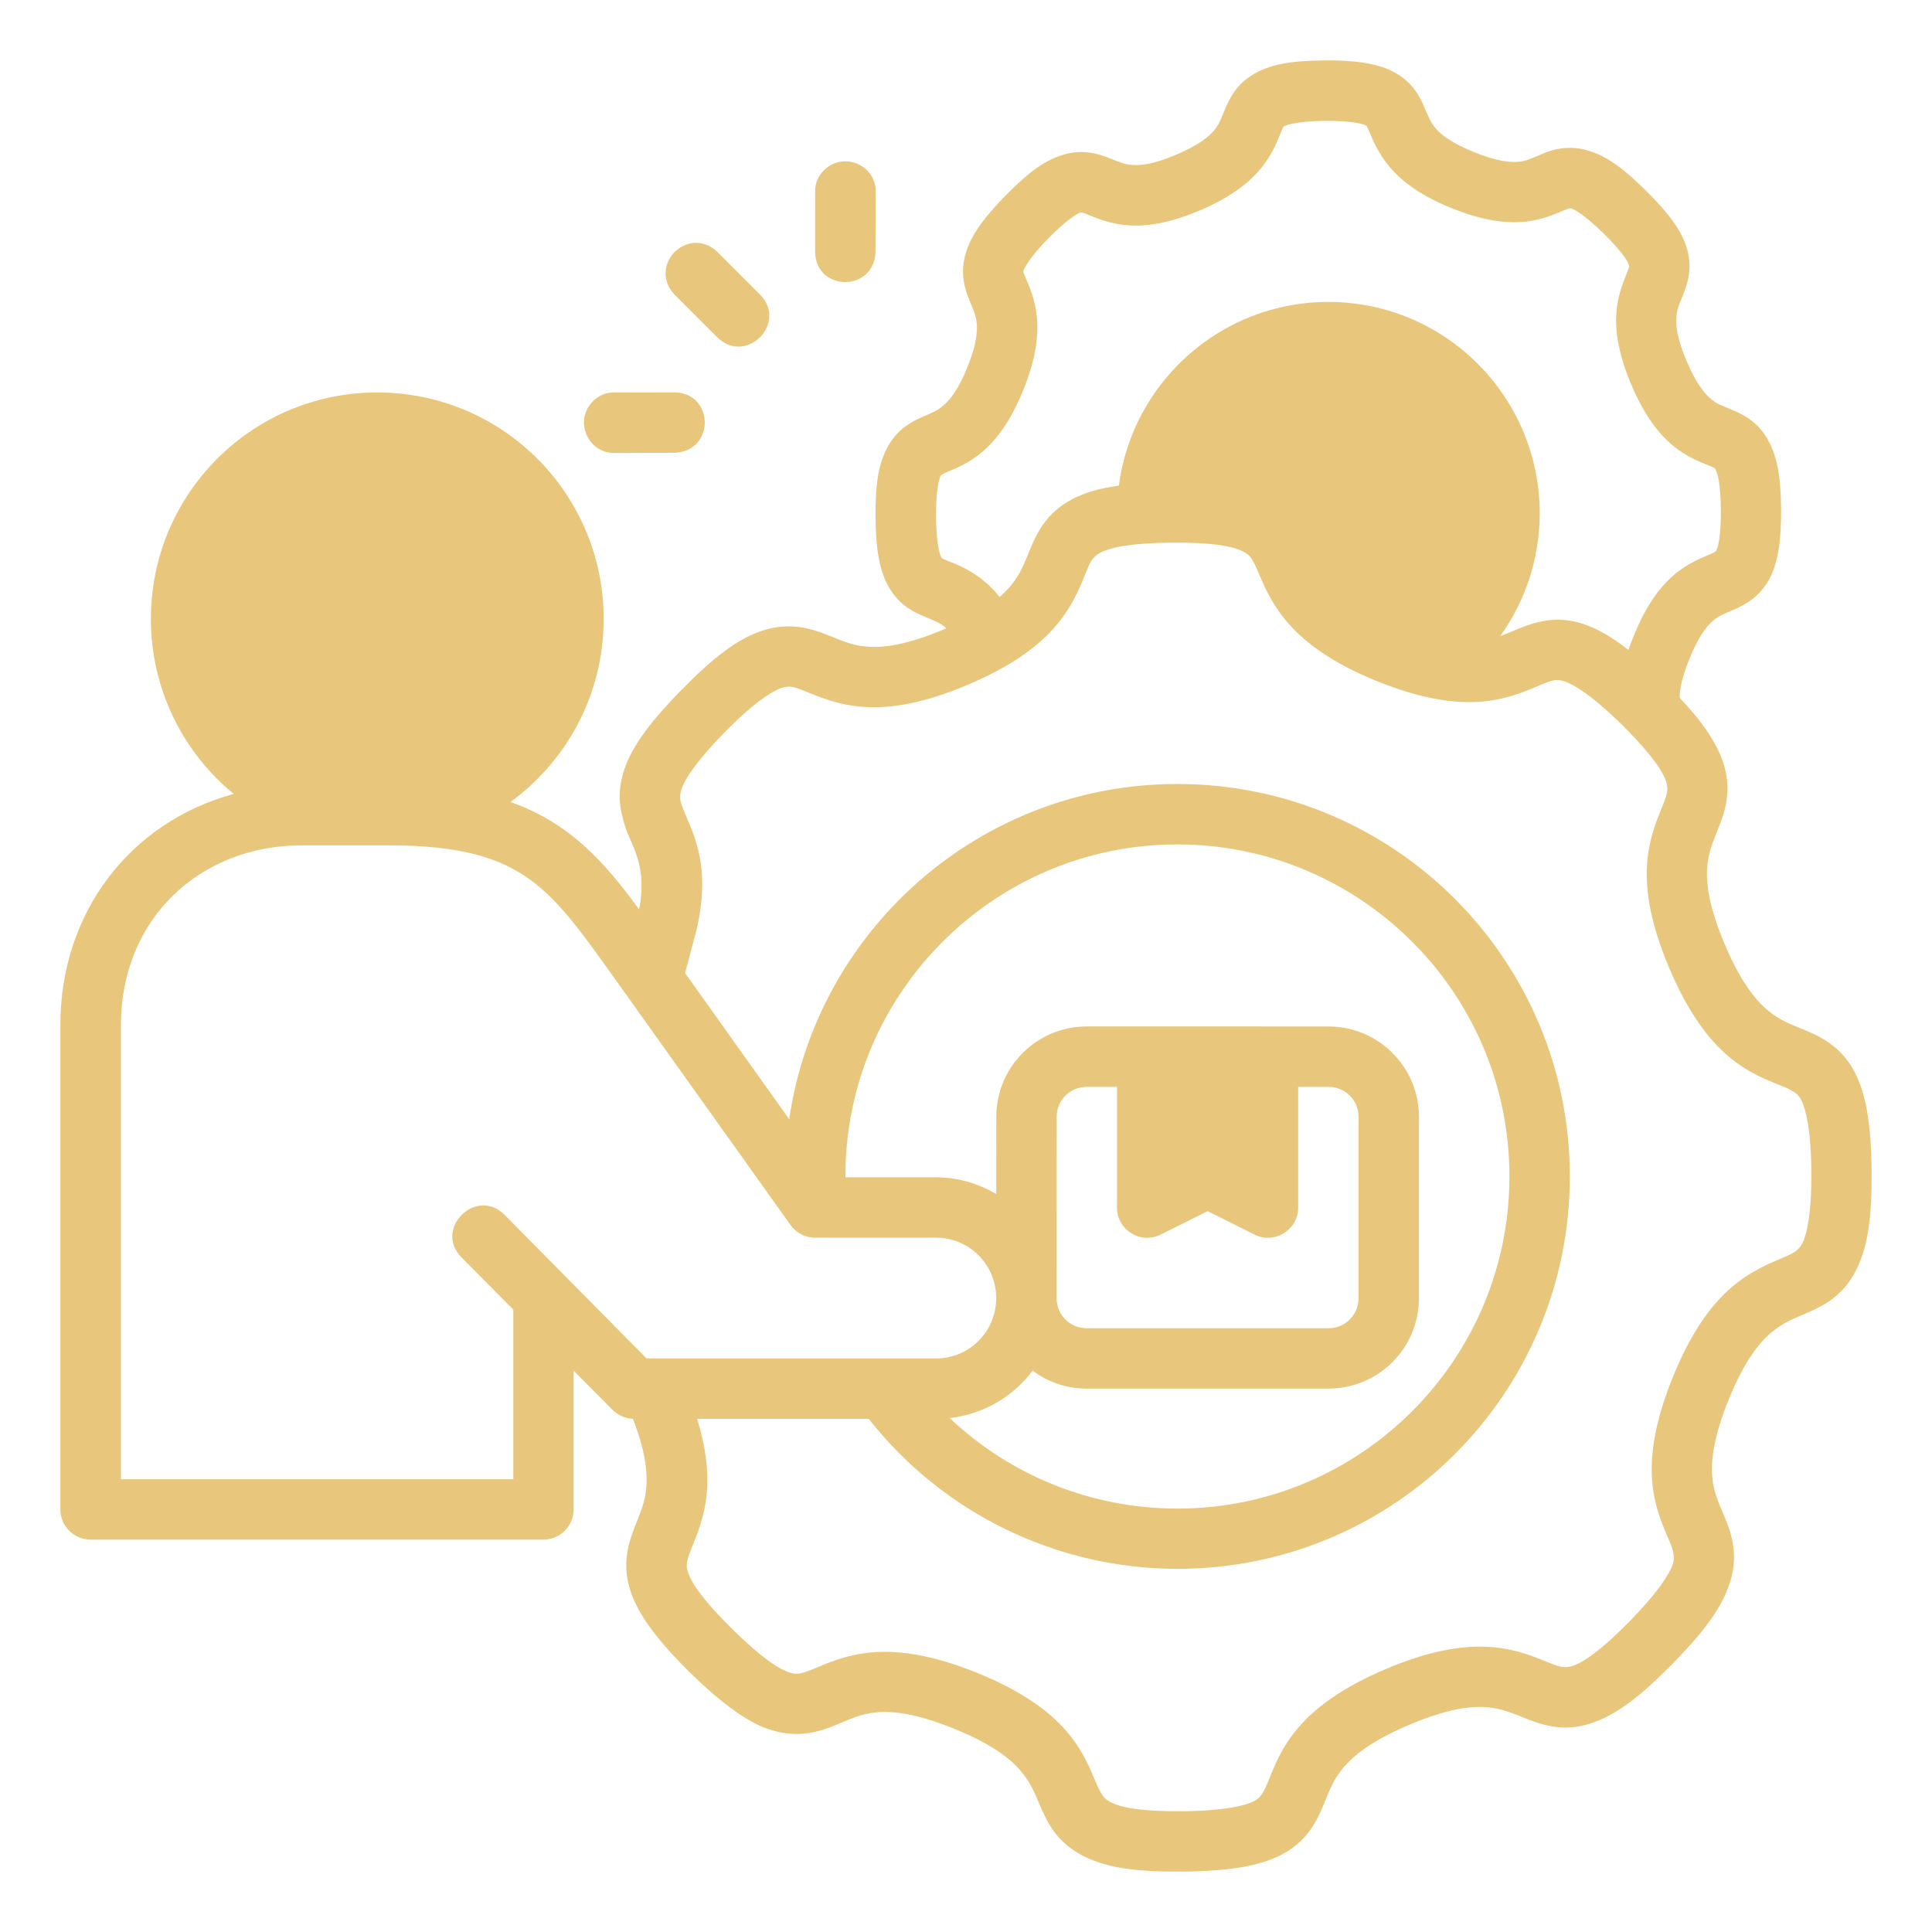 <svg xmlns="http://www.w3.org/2000/svg" width="80" height="80" viewBox="0 0 80 80" fill="none"><path d="M54.84 2.5V2.503C53.591 2.512 52.756 2.623 52.035 3.001C51.215 3.43 50.91 4.082 50.733 4.505C50.556 4.927 50.49 5.141 50.272 5.401C50.053 5.66 49.642 6.007 48.702 6.406C47.761 6.806 47.234 6.855 46.895 6.831C46.557 6.808 46.361 6.712 45.934 6.545C45.506 6.379 44.83 6.139 43.941 6.433C43.168 6.689 42.509 7.212 41.634 8.103C40.759 8.993 40.234 9.702 40.001 10.446C39.727 11.324 39.968 12.007 40.14 12.431C40.314 12.855 40.416 13.053 40.445 13.391C40.473 13.729 40.44 14.262 40.057 15.21C39.673 16.157 39.326 16.564 39.07 16.787C38.814 17.009 38.612 17.081 38.191 17.265C37.772 17.449 37.125 17.765 36.707 18.596C36.342 19.323 36.245 20.162 36.255 21.411C36.265 22.553 36.371 23.372 36.661 24.03C36.964 24.718 37.454 25.147 37.986 25.4C38.566 25.675 38.863 25.723 39.183 26.012C39.159 26.022 39.13 26.041 39.107 26.05C37.556 26.709 36.596 26.824 35.931 26.778C35.265 26.731 34.843 26.517 34.207 26.27C33.572 26.023 32.678 25.746 31.568 26.114C30.541 26.454 29.559 27.204 28.219 28.567C27.004 29.803 26.255 30.801 25.921 31.668C25.482 32.809 25.684 33.553 25.884 34.214C26.119 34.986 26.828 35.821 26.462 37.656C25.557 36.401 24.606 35.269 23.43 34.409C22.731 33.898 21.982 33.506 21.137 33.208C23.482 31.502 24.997 28.738 24.997 25.625C24.997 20.463 20.82 16.251 15.622 16.251C10.425 16.251 6.248 20.463 6.248 25.625C6.248 28.544 7.579 31.152 9.678 32.874C5.393 34.04 2.5 37.784 2.5 42.437V62.497C2.497 63.188 3.055 63.749 3.745 63.752H22.495C23.189 63.755 23.755 63.191 23.752 62.497V56.753L25.366 58.381C25.586 58.603 25.898 58.736 26.208 58.752C26.719 60.068 26.809 60.932 26.767 61.537C26.72 62.203 26.517 62.626 26.269 63.261C25.959 64.058 25.773 64.873 26.113 65.9C26.425 66.842 27.203 67.909 28.566 69.25C29.93 70.59 31.084 71.406 31.955 71.64C33.079 71.991 33.961 71.695 34.592 71.437C35.223 71.179 35.643 70.96 36.308 70.902C36.973 70.845 37.929 70.945 39.492 71.576C41.054 72.208 41.812 72.806 42.25 73.31C42.688 73.813 42.845 74.265 43.12 74.889C43.394 75.514 43.802 76.324 44.872 76.862C45.84 77.347 47.067 77.515 48.979 77.499C50.891 77.48 52.167 77.269 53.066 76.798C54.121 76.245 54.519 75.416 54.782 74.787C55.046 74.157 55.193 73.711 55.622 73.2C56.051 72.689 56.802 72.078 58.354 71.42C59.905 70.762 60.862 70.644 61.528 70.69C62.193 70.737 62.618 70.94 63.254 71.188C64.06 71.503 64.865 71.695 65.893 71.354C66.92 71.014 67.909 70.264 69.249 68.9C70.59 67.537 71.317 66.537 71.64 65.504C71.962 64.471 71.761 63.666 71.437 62.875C71.178 62.244 70.96 61.824 70.902 61.159C70.845 60.494 70.945 59.528 71.576 57.965C72.208 56.403 72.806 55.645 73.309 55.207C73.813 54.769 74.255 54.614 74.879 54.34C75.504 54.066 76.32 53.666 76.862 52.587C77.347 51.62 77.515 50.4 77.499 48.488C77.485 46.576 77.266 45.284 76.798 44.392C76.296 43.433 75.542 42.992 74.787 42.675C74.157 42.412 73.71 42.265 73.2 41.836C72.689 41.407 72.078 40.658 71.42 39.106C70.762 37.554 70.644 36.595 70.69 35.93C70.737 35.264 70.94 34.842 71.188 34.206C71.436 33.571 71.726 32.697 71.351 31.567C71.087 30.769 70.462 29.841 69.55 28.894C69.552 28.548 69.636 28.073 69.95 27.295C70.333 26.348 70.67 25.93 70.926 25.708C71.183 25.485 71.393 25.421 71.813 25.237C72.233 25.053 72.896 24.713 73.299 23.909C73.63 23.251 73.762 22.342 73.751 21.094C73.742 19.846 73.621 19 73.243 18.279C72.865 17.558 72.332 17.226 71.739 16.978C71.317 16.801 71.103 16.735 70.843 16.516C70.584 16.298 70.237 15.889 69.838 14.949C69.438 14.008 69.389 13.478 69.413 13.14C69.436 12.802 69.534 12.608 69.701 12.181C69.868 11.753 70.115 11.077 69.82 10.188C69.584 9.475 69.031 8.756 68.141 7.881C67.251 7.006 66.584 6.491 65.807 6.248C65.03 6.005 64.375 6.144 63.812 6.394C63.388 6.568 63.2 6.67 62.863 6.7C62.525 6.728 61.991 6.685 61.044 6.302C60.097 5.919 59.679 5.581 59.457 5.325C59.234 5.069 59.163 4.859 58.978 4.439C58.794 4.019 58.502 3.377 57.658 2.952C56.99 2.617 56.086 2.49 54.838 2.501L54.84 2.5ZM54.868 5.005H54.87C55.941 4.996 56.435 5.127 56.54 5.188C56.594 5.221 56.569 5.151 56.697 5.447C56.826 5.742 57.054 6.352 57.583 6.961C58.112 7.569 58.91 8.135 60.112 8.621C61.315 9.107 62.28 9.255 63.083 9.185C63.887 9.115 64.472 8.826 64.77 8.704C64.946 8.632 65.008 8.6 65.105 8.65C65.221 8.688 65.633 8.913 66.396 9.663C67.16 10.414 67.386 10.8 67.424 10.916C67.462 11.031 67.498 10.97 67.382 11.27C67.265 11.569 66.986 12.162 66.93 12.966C66.874 13.771 67.041 14.733 67.548 15.928C68.054 17.122 68.629 17.912 69.247 18.43C69.864 18.949 70.49 19.163 70.787 19.287C71.085 19.411 71.009 19.404 71.066 19.511C71.122 19.619 71.247 20.045 71.256 21.115C71.266 22.186 71.137 22.643 71.102 22.712C71.048 22.82 71.107 22.822 70.814 22.951C70.519 23.081 69.899 23.298 69.29 23.828C68.682 24.357 68.138 25.123 67.64 26.354C67.551 26.574 67.497 26.716 67.43 26.911C66.718 26.356 66.092 26.002 65.509 25.82C64.476 25.497 63.634 25.723 62.88 26.032C62.592 26.15 62.366 26.25 62.123 26.337C63.174 24.871 63.756 23.104 63.756 21.252C63.756 16.435 59.846 12.502 55.009 12.502C50.552 12.502 46.89 15.826 46.33 20.107C45.559 20.215 44.929 20.392 44.396 20.671C43.352 21.218 42.943 22.054 42.68 22.683C42.416 23.312 42.269 23.759 41.84 24.27C41.72 24.412 41.573 24.562 41.393 24.719C40.492 23.59 39.396 23.304 39.1 23.164C38.99 23.111 38.98 23.103 38.952 23.024C38.884 22.872 38.767 22.371 38.759 21.391C38.749 20.321 38.89 19.82 38.944 19.712C38.982 19.636 39.081 19.62 39.193 19.555C39.488 19.426 40.106 19.208 40.714 18.679C41.323 18.15 41.891 17.342 42.377 16.14C42.863 14.937 43.008 13.972 42.938 13.168C42.869 12.365 42.582 11.78 42.46 11.482C42.361 11.241 42.369 11.252 42.384 11.196C42.422 11.08 42.669 10.621 43.419 9.858C44.17 9.095 44.613 8.844 44.728 8.806C44.766 8.782 44.941 8.829 45.023 8.879C45.323 8.996 45.918 9.274 46.723 9.331C47.527 9.387 48.49 9.219 49.684 8.713C50.878 8.206 51.665 7.624 52.184 7.006C52.703 6.389 52.919 5.77 53.043 5.473C53.168 5.176 53.146 5.242 53.2 5.214C53.307 5.158 53.799 5.013 54.87 5.005L54.868 5.005ZM34.116 7.053C33.878 7.292 33.748 7.592 33.753 7.93V10.435C33.781 12.076 36.191 12.113 36.253 10.43L36.262 7.93C36.265 7.243 35.737 6.758 35.145 6.687C34.79 6.645 34.414 6.751 34.116 7.053ZM27.935 10.432C27.43 10.957 27.443 11.708 27.932 12.197L29.7 13.965C30.289 14.554 31.027 14.406 31.47 13.965C31.911 13.522 32.056 12.786 31.467 12.197L29.7 10.43C29.455 10.185 29.145 10.058 28.831 10.056C28.517 10.055 28.197 10.18 27.935 10.432V10.432ZM25.432 16.25C25.095 16.245 24.795 16.373 24.556 16.611C23.751 17.404 24.334 18.762 25.432 18.757L27.932 18.748C29.615 18.687 29.581 16.277 27.942 16.248L25.432 16.25ZM51.475 22.839C51.734 22.969 51.836 23.087 52.056 23.586C52.275 24.085 52.586 24.937 53.33 25.793C54.074 26.649 55.211 27.475 57.029 28.21C58.847 28.945 60.247 29.148 61.377 29.05C62.507 28.951 63.316 28.556 63.821 28.349C64.169 28.206 64.401 28.094 64.773 28.21C65.144 28.326 65.915 28.782 67.185 30.033C68.466 31.309 68.869 31.991 68.989 32.353C69.073 32.665 69.067 32.794 68.87 33.302C68.671 33.811 68.282 34.627 68.203 35.758C68.124 36.89 68.353 38.279 69.118 40.084C69.884 41.89 70.723 43.029 71.592 43.759C72.46 44.488 73.32 44.774 73.823 44.984C74.326 45.195 74.461 45.312 74.59 45.558C74.77 45.903 74.99 46.776 75.005 48.51C75.019 50.244 74.811 51.123 74.636 51.471C74.462 51.819 74.185 51.922 73.889 52.052C73.39 52.271 72.531 52.582 71.675 53.326C70.819 54.071 70 55.214 69.265 57.032C68.53 58.85 68.317 60.241 68.416 61.371C68.514 62.501 68.919 63.31 69.126 63.814C69.235 64.096 69.382 64.395 69.266 64.767C69.149 65.138 68.682 65.91 67.466 67.147C66.251 68.383 65.55 68.838 65.113 68.983C64.8 69.066 64.681 69.061 64.173 68.863C63.665 68.665 62.841 68.276 61.709 68.197C60.578 68.118 59.186 68.347 57.381 69.112C55.576 69.878 54.449 70.717 53.719 71.585C52.989 72.454 52.702 73.314 52.491 73.817C52.28 74.32 52.15 74.463 51.92 74.583C51.575 74.764 50.7 74.984 48.965 74.999C47.231 75.013 46.426 74.844 46.004 74.632C45.748 74.504 45.633 74.385 45.413 73.885C45.194 73.386 44.893 72.527 44.149 71.671C43.404 70.815 42.258 69.996 40.44 69.261C38.622 68.527 37.225 68.323 36.095 68.422C34.965 68.52 34.153 68.916 33.648 69.122C33.144 69.329 32.968 69.34 32.708 69.259C32.268 69.121 31.565 68.678 30.328 67.462C29.091 66.246 28.634 65.543 28.49 65.109C28.397 64.829 28.414 64.677 28.612 64.169C28.81 63.66 29.197 62.837 29.276 61.705C29.333 60.88 29.226 59.912 28.866 58.751H35.972C39.044 62.66 43.756 64.962 48.753 64.962C57.761 64.962 65.003 57.672 65.003 48.713C65.003 39.753 57.747 32.463 48.753 32.463C40.593 32.463 33.823 38.497 32.679 46.344L28.367 40.29L28.822 38.581C29.531 35.667 28.57 34.314 28.25 33.395C28.185 33.206 28.091 32.995 28.25 32.592C28.41 32.19 28.901 31.445 30.003 30.324C31.219 29.088 31.987 28.608 32.357 28.486C32.726 28.364 32.954 28.472 33.306 28.608C33.815 28.806 34.631 29.193 35.762 29.272C36.894 29.351 38.283 29.115 40.089 28.349C41.894 27.583 43.023 26.744 43.753 25.876C44.483 25.008 44.778 24.155 44.988 23.652C45.134 23.305 45.218 23.066 45.562 22.885C45.963 22.675 46.78 22.485 48.513 22.47C50.247 22.456 51.041 22.621 51.475 22.839V22.839ZM62.502 48.71C62.502 56.319 56.326 62.467 48.752 62.467C45.208 62.467 41.854 61.11 39.326 58.72C40.724 58.558 41.955 57.831 42.759 56.754C43.386 57.228 44.152 57.499 45.007 57.499H55.01C57.065 57.499 58.754 55.839 58.755 53.749V46.249C58.755 44.194 57.095 42.505 55.01 42.504L45.007 42.502C42.951 42.502 41.256 44.152 41.255 46.249L41.252 49.44C40.512 49.012 39.664 48.749 38.75 48.749H35.007C35.007 48.735 35.005 48.726 35.005 48.712C35.005 41.103 41.192 34.964 48.752 34.965C56.312 34.965 62.502 41.102 62.502 48.71ZM12.508 35.003H16.079C19.102 35.003 20.727 35.529 21.978 36.444C23.229 37.358 24.198 38.764 25.652 40.797L32.734 50.725C32.97 51.057 33.353 51.252 33.76 51.25H38.75C40.157 51.25 41.25 52.378 41.25 53.75C41.25 55.122 40.157 56.25 38.75 56.25H26.773L20.896 50.308C19.721 49.121 17.939 50.883 19.114 52.071L21.255 54.229V61.253H5.008V42.44C5.008 38.065 8.257 35.003 12.508 35.003ZM46.252 45.005V50.003C46.252 50.932 47.23 51.536 48.061 51.121L50.007 50.152L51.946 51.121C52.777 51.536 53.755 50.932 53.755 50.003V45.005H55.01C55.714 45.005 56.255 45.571 56.255 46.25V53.75C56.255 54.42 55.724 55 55.01 55H45.007C44.317 55 43.752 54.464 43.752 53.75L43.755 46.25C43.755 45.561 44.293 45.005 45.007 45.005L46.252 45.005Z" fill="#E8C77C"></path></svg>